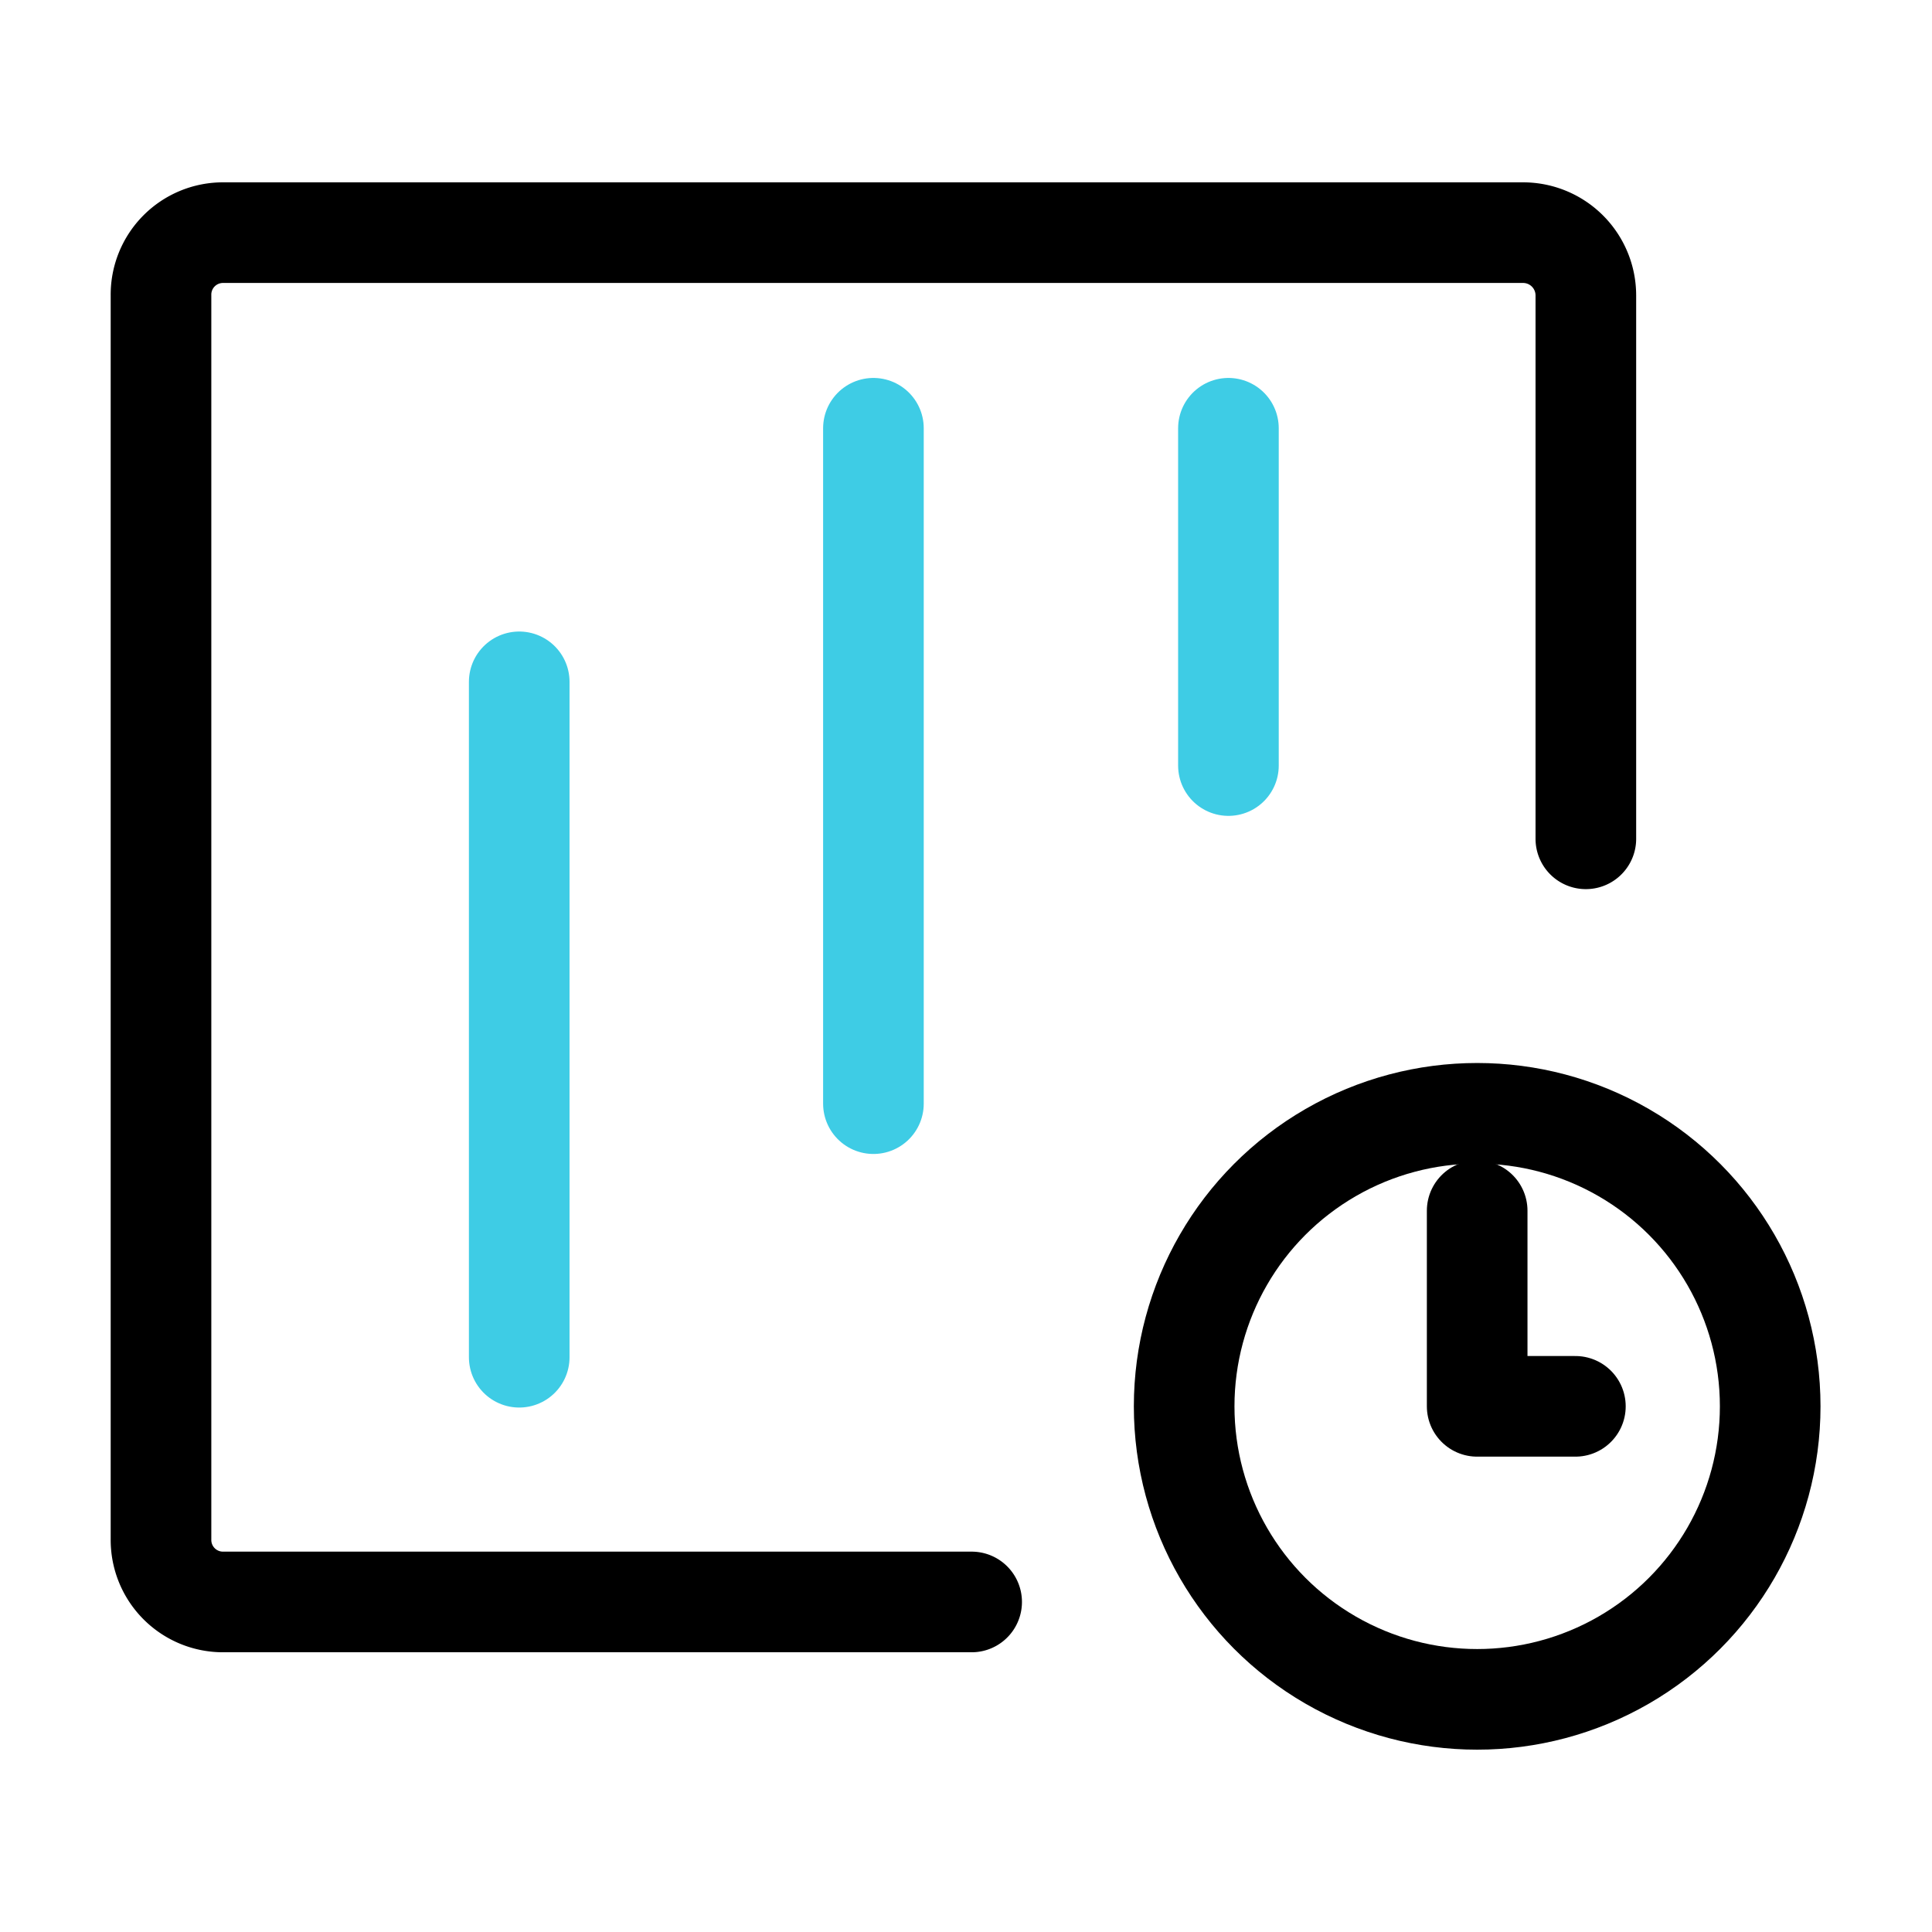 <svg id="图层_1" data-name="图层 1" xmlns="http://www.w3.org/2000/svg" viewBox="0 0 24 24"><defs><style>.cls-1,.cls-2{fill:none;stroke-linecap:round;stroke-width:1.25px;}.cls-1{stroke:#000;stroke-linejoin:round;}.cls-2{stroke:#3ecce5;stroke-miterlimit:10;}</style></defs><title>行业痛点：及时性要求高</title><path class="cls-1" d="M12.07,19.9H2.78A.77.77,0,0,1,2,19.12V3.67a.77.77,0,0,1,.77-.78H18.92a.78.78,0,0,1,.78.78v6.75"/><line class="cls-2" x1="6.45" y1="8.47" x2="6.45" y2="16.86"/><line class="cls-2" x1="10.85" y1="5.32" x2="10.85" y2="13.71"/><line class="cls-2" x1="15.26" y1="5.32" x2="15.26" y2="9.51"/><circle class="cls-1" cx="18.35" cy="17.47" r="3.64"/><polyline class="cls-1" points="18.35 15.04 18.35 17.47 19.57 17.47"/></svg>